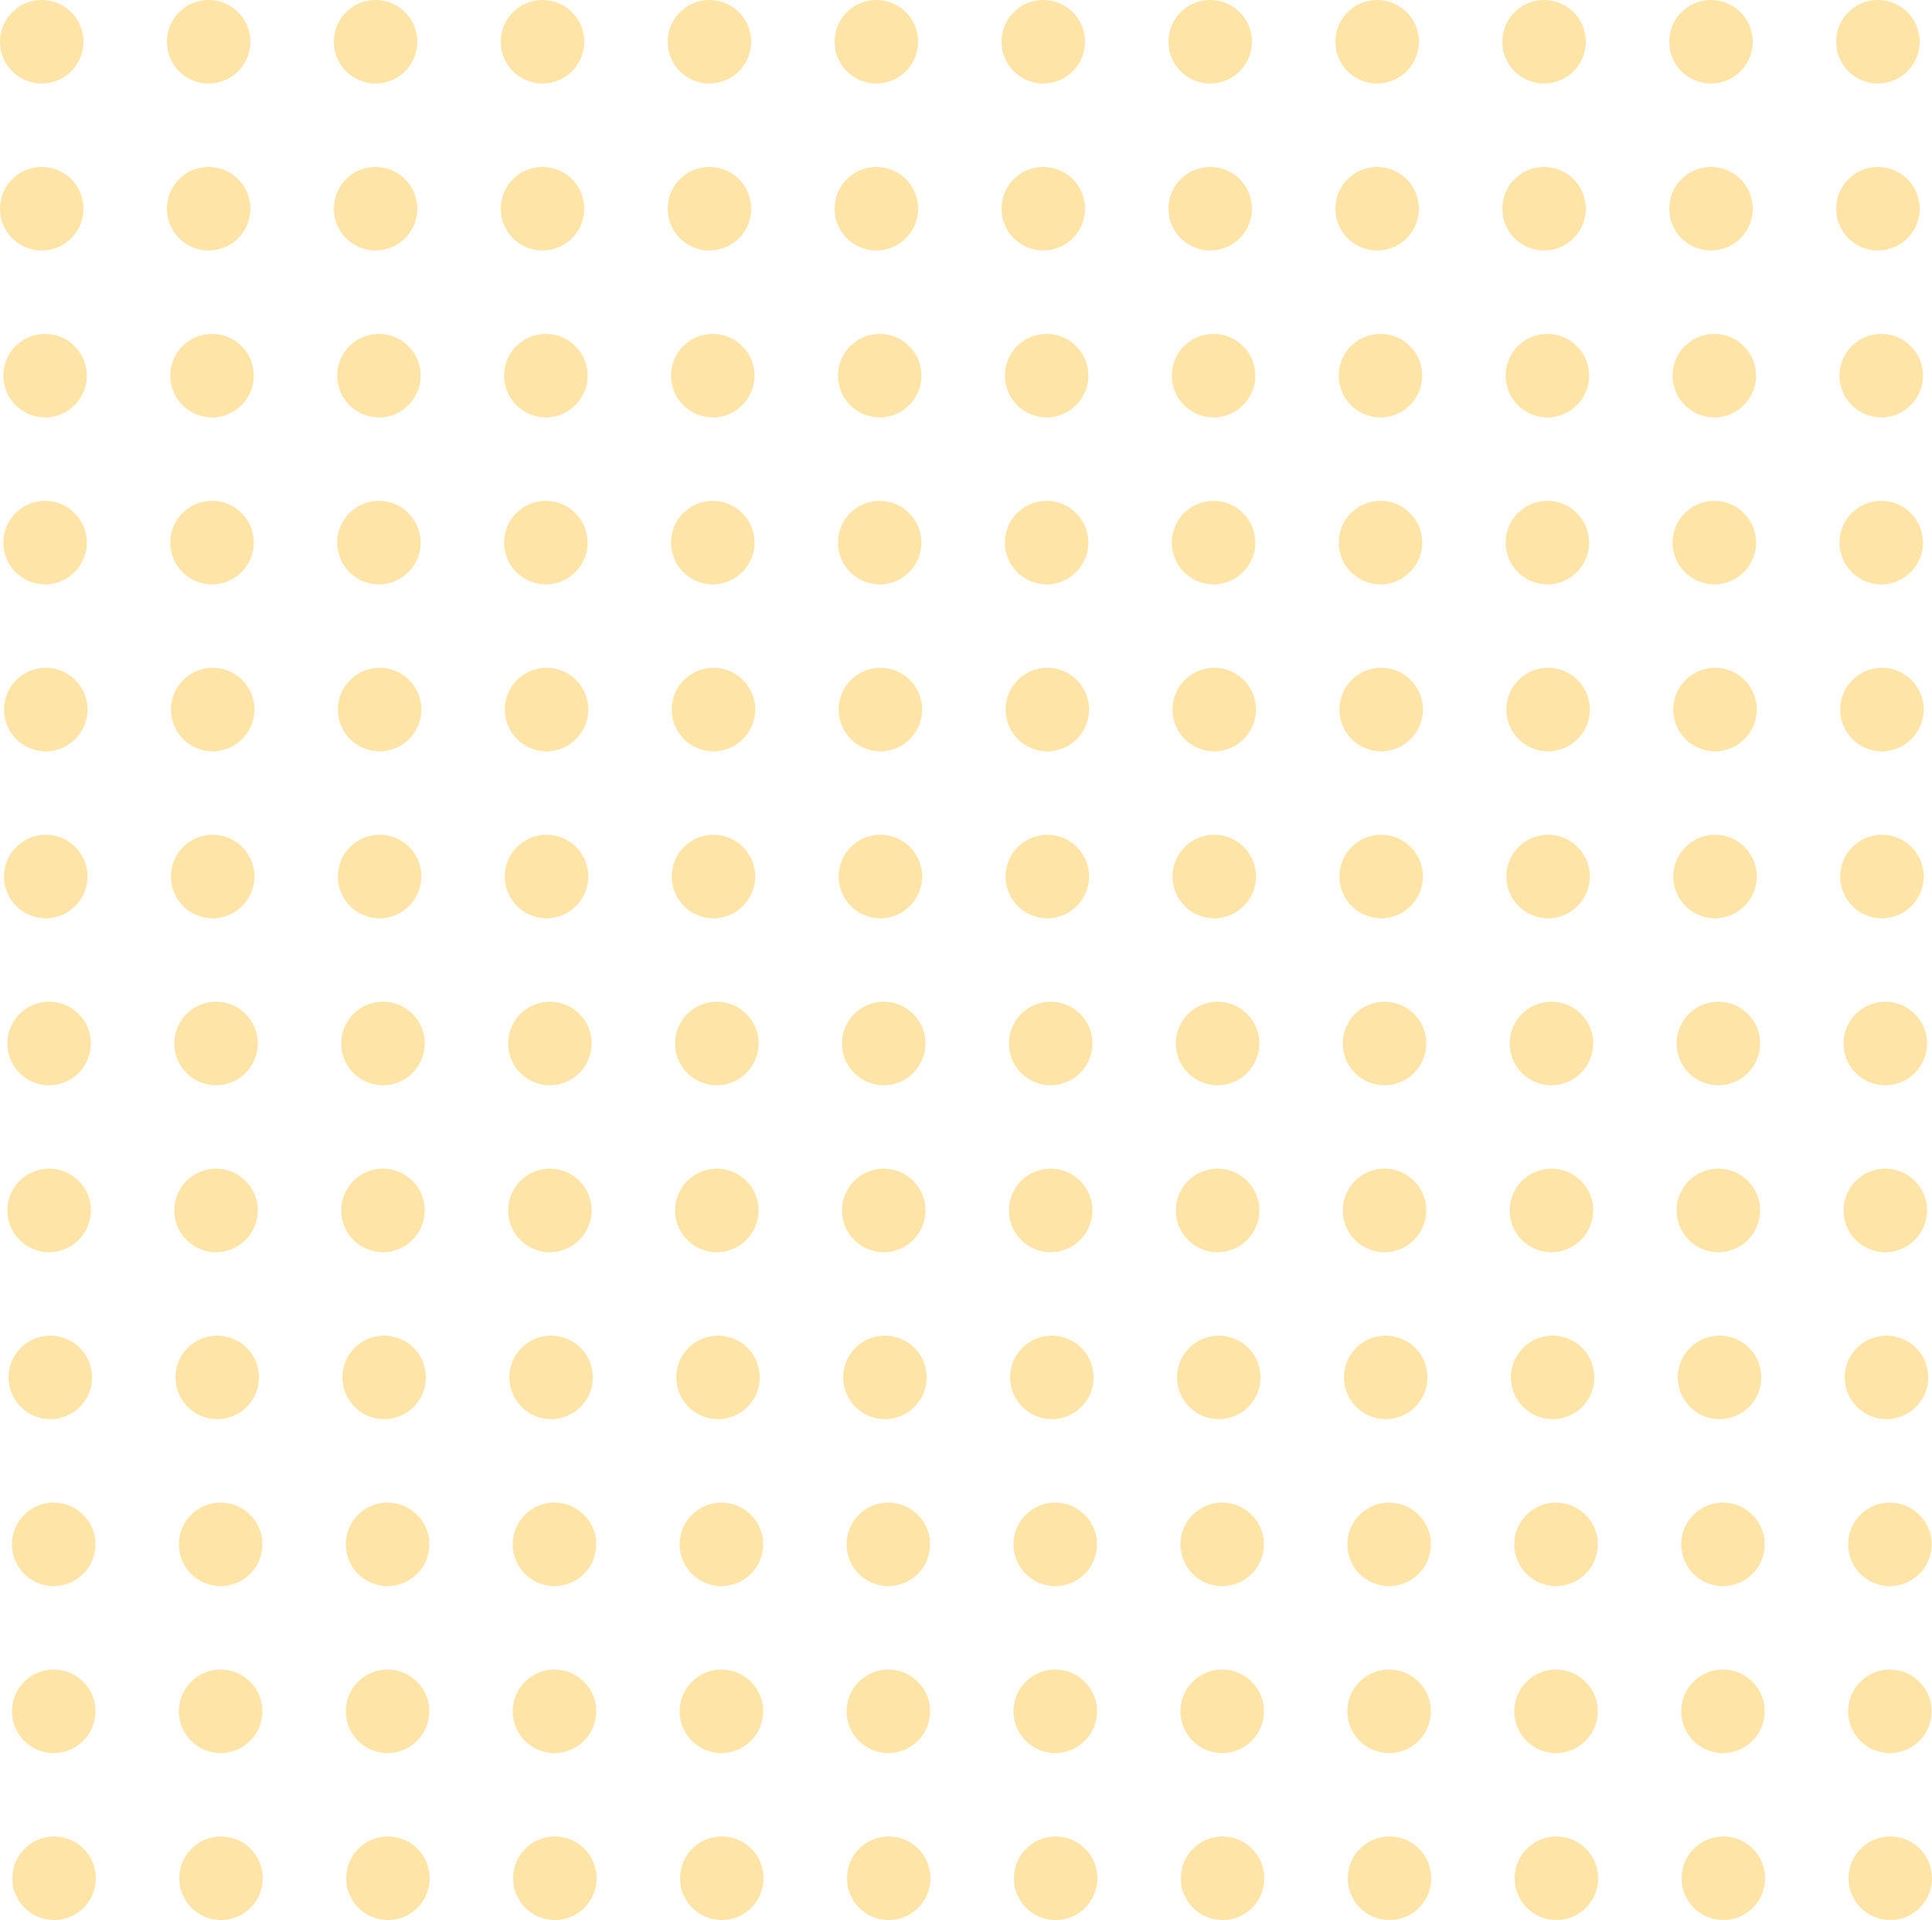<svg xmlns="http://www.w3.org/2000/svg" xmlns:xlink="http://www.w3.org/1999/xlink" width="231.481" height="230" viewBox="0 0 231.481 230">
  <defs>
    <clipPath id="clip-path">
      <rect id="Rectangle_2514" data-name="Rectangle 2514" width="231.481" height="230" fill="#fdb811"/>
    </clipPath>
  </defs>
  <g id="Groupe_4137" data-name="Groupe 4137" opacity="0.37">
    <g id="Groupe_4136" data-name="Groupe 4136" clip-path="url(#clip-path)">
      <path id="Tracé_5482" data-name="Tracé 5482" d="M10,5A5,5,0,1,1,5,0a5,5,0,0,1,5,5" fill="#fdb811"/>
      <path id="Tracé_5483" data-name="Tracé 5483" d="M30,5a5,5,0,1,1-5-5,5,5,0,0,1,5,5" fill="#fdb811"/>
      <path id="Tracé_5484" data-name="Tracé 5484" d="M50,5a5,5,0,1,1-5-5,5,5,0,0,1,5,5" fill="#fdb811"/>
      <path id="Tracé_5485" data-name="Tracé 5485" d="M70,5a5,5,0,1,1-5-5,5,5,0,0,1,5,5" fill="#fdb811"/>
      <path id="Tracé_5486" data-name="Tracé 5486" d="M90,5a5,5,0,1,1-5-5,5,5,0,0,1,5,5" fill="#fdb811"/>
      <path id="Tracé_5487" data-name="Tracé 5487" d="M110,5a5,5,0,1,1-5-5,5,5,0,0,1,5,5" fill="#fdb811"/>
      <path id="Tracé_5488" data-name="Tracé 5488" d="M130,5a5,5,0,1,1-5-5,5,5,0,0,1,5,5" fill="#fdb811"/>
      <path id="Tracé_5489" data-name="Tracé 5489" d="M150,5a5,5,0,1,1-5-5,5,5,0,0,1,5,5" fill="#fdb811"/>
      <path id="Tracé_5490" data-name="Tracé 5490" d="M170,5a5,5,0,1,1-5-5,5,5,0,0,1,5,5" fill="#fdb811"/>
      <path id="Tracé_5491" data-name="Tracé 5491" d="M190,5a5,5,0,1,1-5-5,5,5,0,0,1,5,5" fill="#fdb811"/>
      <path id="Tracé_5492" data-name="Tracé 5492" d="M210,5a5,5,0,1,1-5-5,5,5,0,0,1,5,5" fill="#fdb811"/>
      <path id="Tracé_5493" data-name="Tracé 5493" d="M230,5a5,5,0,1,1-5-5,5,5,0,0,1,5,5" fill="#fdb811"/>
      <path id="Tracé_5494" data-name="Tracé 5494" d="M10,25a5,5,0,1,1-5-5,5,5,0,0,1,5,5" fill="#fdb811"/>
      <path id="Tracé_5495" data-name="Tracé 5495" d="M30,25a5,5,0,1,1-5-5,5,5,0,0,1,5,5" fill="#fdb811"/>
      <path id="Tracé_5496" data-name="Tracé 5496" d="M50,25a5,5,0,1,1-5-5,5,5,0,0,1,5,5" fill="#fdb811"/>
      <path id="Tracé_5497" data-name="Tracé 5497" d="M70,25a5,5,0,1,1-5-5,5,5,0,0,1,5,5" fill="#fdb811"/>
      <path id="Tracé_5498" data-name="Tracé 5498" d="M90,25a5,5,0,1,1-5-5,5,5,0,0,1,5,5" fill="#fdb811"/>
      <path id="Tracé_5499" data-name="Tracé 5499" d="M110,25a5,5,0,1,1-5-5,5,5,0,0,1,5,5" fill="#fdb811"/>
      <path id="Tracé_5500" data-name="Tracé 5500" d="M130,25a5,5,0,1,1-5-5,5,5,0,0,1,5,5" fill="#fdb811"/>
      <path id="Tracé_5501" data-name="Tracé 5501" d="M150,25a5,5,0,1,1-5-5,5,5,0,0,1,5,5" fill="#fdb811"/>
      <path id="Tracé_5502" data-name="Tracé 5502" d="M170,25a5,5,0,1,1-5-5,5,5,0,0,1,5,5" fill="#fdb811"/>
      <path id="Tracé_5503" data-name="Tracé 5503" d="M190,25a5,5,0,1,1-5-5,5,5,0,0,1,5,5" fill="#fdb811"/>
      <path id="Tracé_5504" data-name="Tracé 5504" d="M210,25a5,5,0,1,1-5-5,5,5,0,0,1,5,5" fill="#fdb811"/>
      <path id="Tracé_5505" data-name="Tracé 5505" d="M230,25a5,5,0,1,1-5-5,5,5,0,0,1,5,5" fill="#fdb811"/>
      <path id="Tracé_5506" data-name="Tracé 5506" d="M10.4,45a5,5,0,1,1-5-5,5,5,0,0,1,5,5" fill="#fdb811"/>
      <path id="Tracé_5507" data-name="Tracé 5507" d="M30.405,45a5,5,0,1,1-5-5,5,5,0,0,1,5,5" fill="#fdb811"/>
      <path id="Tracé_5508" data-name="Tracé 5508" d="M50.4,45a5,5,0,1,1-5-5,5,5,0,0,1,5,5" fill="#fdb811"/>
      <path id="Tracé_5509" data-name="Tracé 5509" d="M70.4,45a5,5,0,1,1-5-5,5,5,0,0,1,5,5" fill="#fdb811"/>
      <path id="Tracé_5510" data-name="Tracé 5510" d="M90.4,45a5,5,0,1,1-5-5,5,5,0,0,1,5,5" fill="#fdb811"/>
      <path id="Tracé_5511" data-name="Tracé 5511" d="M110.4,45a5,5,0,1,1-5-5,5,5,0,0,1,5,5" fill="#fdb811"/>
      <path id="Tracé_5512" data-name="Tracé 5512" d="M130.4,45a5,5,0,1,1-5-5,5,5,0,0,1,5,5" fill="#fdb811"/>
      <path id="Tracé_5513" data-name="Tracé 5513" d="M150.4,45a5,5,0,1,1-5-5,5,5,0,0,1,5,5" fill="#fdb811"/>
      <path id="Tracé_5514" data-name="Tracé 5514" d="M170.4,45a5,5,0,1,1-5-5,5,5,0,0,1,5,5" fill="#fdb811"/>
      <path id="Tracé_5515" data-name="Tracé 5515" d="M190.4,45a5,5,0,1,1-5-5,5,5,0,0,1,5,5" fill="#fdb811"/>
      <path id="Tracé_5516" data-name="Tracé 5516" d="M210.4,45a5,5,0,1,1-5-5,5,5,0,0,1,5,5" fill="#fdb811"/>
      <path id="Tracé_5517" data-name="Tracé 5517" d="M230.4,45a5,5,0,1,1-5-5,5,5,0,0,1,5,5" fill="#fdb811"/>
      <path id="Tracé_5518" data-name="Tracé 5518" d="M10.4,65a5,5,0,1,1-5-5,5,5,0,0,1,5,5" fill="#fdb811"/>
      <path id="Tracé_5519" data-name="Tracé 5519" d="M30.405,65a5,5,0,1,1-5-5,5,5,0,0,1,5,5" fill="#fdb811"/>
      <path id="Tracé_5520" data-name="Tracé 5520" d="M50.4,65a5,5,0,1,1-5-5,5,5,0,0,1,5,5" fill="#fdb811"/>
      <path id="Tracé_5521" data-name="Tracé 5521" d="M70.4,65a5,5,0,1,1-5-5,5,5,0,0,1,5,5" fill="#fdb811"/>
      <path id="Tracé_5522" data-name="Tracé 5522" d="M90.4,65a5,5,0,1,1-5-5,5,5,0,0,1,5,5" fill="#fdb811"/>
      <path id="Tracé_5523" data-name="Tracé 5523" d="M110.4,65a5,5,0,1,1-5-5,5,5,0,0,1,5,5" fill="#fdb811"/>
      <path id="Tracé_5524" data-name="Tracé 5524" d="M130.4,65a5,5,0,1,1-5-5,5,5,0,0,1,5,5" fill="#fdb811"/>
      <path id="Tracé_5525" data-name="Tracé 5525" d="M150.4,65a5,5,0,1,1-5-5,5,5,0,0,1,5,5" fill="#fdb811"/>
      <path id="Tracé_5526" data-name="Tracé 5526" d="M170.4,65a5,5,0,1,1-5-5,5,5,0,0,1,5,5" fill="#fdb811"/>
      <path id="Tracé_5527" data-name="Tracé 5527" d="M190.4,65a5,5,0,1,1-5-5,5,5,0,0,1,5,5" fill="#fdb811"/>
      <path id="Tracé_5528" data-name="Tracé 5528" d="M210.4,65a5,5,0,1,1-5-5,5,5,0,0,1,5,5" fill="#fdb811"/>
      <path id="Tracé_5529" data-name="Tracé 5529" d="M230.4,65a5,5,0,1,1-5-5,5,5,0,0,1,5,5" fill="#fdb811"/>
      <path id="Tracé_5530" data-name="Tracé 5530" d="M10.481,85a5,5,0,1,1-5-5,5,5,0,0,1,5,5" fill="#fdb811"/>
      <path id="Tracé_5531" data-name="Tracé 5531" d="M30.481,85a5,5,0,1,1-5-5,5,5,0,0,1,5,5" fill="#fdb811"/>
      <path id="Tracé_5532" data-name="Tracé 5532" d="M50.481,85a5,5,0,1,1-5-5,5,5,0,0,1,5,5" fill="#fdb811"/>
      <path id="Tracé_5533" data-name="Tracé 5533" d="M70.481,85a5,5,0,1,1-5-5,5,5,0,0,1,5,5" fill="#fdb811"/>
      <path id="Tracé_5534" data-name="Tracé 5534" d="M90.481,85a5,5,0,1,1-5-5,5,5,0,0,1,5,5" fill="#fdb811"/>
      <path id="Tracé_5535" data-name="Tracé 5535" d="M110.481,85a5,5,0,1,1-5-5,5,5,0,0,1,5,5" fill="#fdb811"/>
      <path id="Tracé_5536" data-name="Tracé 5536" d="M130.481,85a5,5,0,1,1-5-5,5,5,0,0,1,5,5" fill="#fdb811"/>
      <path id="Tracé_5537" data-name="Tracé 5537" d="M150.481,85a5,5,0,1,1-5-5,5,5,0,0,1,5,5" fill="#fdb811"/>
      <path id="Tracé_5538" data-name="Tracé 5538" d="M170.481,85a5,5,0,1,1-5-5,5,5,0,0,1,5,5" fill="#fdb811"/>
      <path id="Tracé_5539" data-name="Tracé 5539" d="M190.481,85a5,5,0,1,1-5-5,5,5,0,0,1,5,5" fill="#fdb811"/>
      <path id="Tracé_5540" data-name="Tracé 5540" d="M210.481,85a5,5,0,1,1-5-5,5,5,0,0,1,5,5" fill="#fdb811"/>
      <path id="Tracé_5541" data-name="Tracé 5541" d="M230.481,85a5,5,0,1,1-5-5,5,5,0,0,1,5,5" fill="#fdb811"/>
      <path id="Tracé_5542" data-name="Tracé 5542" d="M10.481,105a5,5,0,1,1-5-5,5,5,0,0,1,5,5" fill="#fdb811"/>
      <path id="Tracé_5543" data-name="Tracé 5543" d="M30.481,105a5,5,0,1,1-5-5,5,5,0,0,1,5,5" fill="#fdb811"/>
      <path id="Tracé_5544" data-name="Tracé 5544" d="M50.481,105a5,5,0,1,1-5-5,5,5,0,0,1,5,5" fill="#fdb811"/>
      <path id="Tracé_5545" data-name="Tracé 5545" d="M70.481,105a5,5,0,1,1-5-5,5,5,0,0,1,5,5" fill="#fdb811"/>
      <path id="Tracé_5546" data-name="Tracé 5546" d="M90.481,105a5,5,0,1,1-5-5,5,5,0,0,1,5,5" fill="#fdb811"/>
      <path id="Tracé_5547" data-name="Tracé 5547" d="M110.481,105a5,5,0,1,1-5-5,5,5,0,0,1,5,5" fill="#fdb811"/>
      <path id="Tracé_5548" data-name="Tracé 5548" d="M130.481,105a5,5,0,1,1-5-5,5,5,0,0,1,5,5" fill="#fdb811"/>
      <path id="Tracé_5549" data-name="Tracé 5549" d="M150.481,105a5,5,0,1,1-5-5,5,5,0,0,1,5,5" fill="#fdb811"/>
      <path id="Tracé_5550" data-name="Tracé 5550" d="M170.481,105a5,5,0,1,1-5-5,5,5,0,0,1,5,5" fill="#fdb811"/>
      <path id="Tracé_5551" data-name="Tracé 5551" d="M190.481,105a5,5,0,1,1-5-5,5,5,0,0,1,5,5" fill="#fdb811"/>
      <path id="Tracé_5552" data-name="Tracé 5552" d="M210.481,105a5,5,0,1,1-5-5,5,5,0,0,1,5,5" fill="#fdb811"/>
      <path id="Tracé_5553" data-name="Tracé 5553" d="M230.481,105a5,5,0,1,1-5-5,5,5,0,0,1,5,5" fill="#fdb811"/>
      <path id="Tracé_5554" data-name="Tracé 5554" d="M10.885,125a5,5,0,1,1-5-5,5,5,0,0,1,5,5" fill="#fdb811"/>
      <path id="Tracé_5555" data-name="Tracé 5555" d="M30.885,125a5,5,0,1,1-5-5,5,5,0,0,1,5,5" fill="#fdb811"/>
      <path id="Tracé_5556" data-name="Tracé 5556" d="M50.886,125a5,5,0,1,1-5-5,5,5,0,0,1,5,5" fill="#fdb811"/>
      <path id="Tracé_5557" data-name="Tracé 5557" d="M70.885,125a5,5,0,1,1-5-5,5,5,0,0,1,5,5" fill="#fdb811"/>
      <path id="Tracé_5558" data-name="Tracé 5558" d="M90.885,125a5,5,0,1,1-5-5,5,5,0,0,1,5,5" fill="#fdb811"/>
      <path id="Tracé_5559" data-name="Tracé 5559" d="M110.885,125a5,5,0,1,1-5-5,5,5,0,0,1,5,5" fill="#fdb811"/>
      <path id="Tracé_5560" data-name="Tracé 5560" d="M130.885,125a5,5,0,1,1-5-5,5,5,0,0,1,5,5" fill="#fdb811"/>
      <path id="Tracé_5561" data-name="Tracé 5561" d="M150.885,125a5,5,0,1,1-5-5,5,5,0,0,1,5,5" fill="#fdb811"/>
      <path id="Tracé_5562" data-name="Tracé 5562" d="M170.885,125a5,5,0,1,1-5-5,5,5,0,0,1,5,5" fill="#fdb811"/>
      <path id="Tracé_5563" data-name="Tracé 5563" d="M190.885,125a5,5,0,1,1-5-5,5,5,0,0,1,5,5" fill="#fdb811"/>
      <path id="Tracé_5564" data-name="Tracé 5564" d="M210.885,125a5,5,0,1,1-5-5,5,5,0,0,1,5,5" fill="#fdb811"/>
      <path id="Tracé_5565" data-name="Tracé 5565" d="M230.885,125a5,5,0,1,1-5-5,5,5,0,0,1,5,5" fill="#fdb811"/>
      <path id="Tracé_5566" data-name="Tracé 5566" d="M10.885,145a5,5,0,1,1-5-5,5,5,0,0,1,5,5" fill="#fdb811"/>
      <path id="Tracé_5567" data-name="Tracé 5567" d="M30.885,145a5,5,0,1,1-5-5,5,5,0,0,1,5,5" fill="#fdb811"/>
      <path id="Tracé_5568" data-name="Tracé 5568" d="M50.886,145a5,5,0,1,1-5-5,5,5,0,0,1,5,5" fill="#fdb811"/>
      <path id="Tracé_5569" data-name="Tracé 5569" d="M70.885,145a5,5,0,1,1-5-5,5,5,0,0,1,5,5" fill="#fdb811"/>
      <path id="Tracé_5570" data-name="Tracé 5570" d="M90.885,145a5,5,0,1,1-5-5,5,5,0,0,1,5,5" fill="#fdb811"/>
      <path id="Tracé_5571" data-name="Tracé 5571" d="M110.885,145a5,5,0,1,1-5-5,5,5,0,0,1,5,5" fill="#fdb811"/>
      <path id="Tracé_5572" data-name="Tracé 5572" d="M130.885,145a5,5,0,1,1-5-5,5,5,0,0,1,5,5" fill="#fdb811"/>
      <path id="Tracé_5573" data-name="Tracé 5573" d="M150.885,145a5,5,0,1,1-5-5,5,5,0,0,1,5,5" fill="#fdb811"/>
      <path id="Tracé_5574" data-name="Tracé 5574" d="M170.885,145a5,5,0,1,1-5-5,5,5,0,0,1,5,5" fill="#fdb811"/>
      <path id="Tracé_5575" data-name="Tracé 5575" d="M190.885,145a5,5,0,1,1-5-5,5,5,0,0,1,5,5" fill="#fdb811"/>
      <path id="Tracé_5576" data-name="Tracé 5576" d="M210.885,145a5,5,0,1,1-5-5,5,5,0,0,1,5,5" fill="#fdb811"/>
      <path id="Tracé_5577" data-name="Tracé 5577" d="M230.885,145a5,5,0,1,1-5-5,5,5,0,0,1,5,5" fill="#fdb811"/>
      <path id="Tracé_5578" data-name="Tracé 5578" d="M11.029,165a5,5,0,1,1-5-5,5,5,0,0,1,5,5" fill="#fdb811"/>
      <path id="Tracé_5579" data-name="Tracé 5579" d="M31.029,165a5,5,0,1,1-5-5,5,5,0,0,1,5,5" fill="#fdb811"/>
      <path id="Tracé_5580" data-name="Tracé 5580" d="M51.029,165a5,5,0,1,1-5-5,5,5,0,0,1,5,5" fill="#fdb811"/>
      <path id="Tracé_5581" data-name="Tracé 5581" d="M71.029,165a5,5,0,1,1-5-5,5,5,0,0,1,5,5" fill="#fdb811"/>
      <path id="Tracé_5582" data-name="Tracé 5582" d="M91.029,165a5,5,0,1,1-5-5,5,5,0,0,1,5,5" fill="#fdb811"/>
      <path id="Tracé_5583" data-name="Tracé 5583" d="M111.029,165a5,5,0,1,1-5-5,5,5,0,0,1,5,5" fill="#fdb811"/>
      <path id="Tracé_5584" data-name="Tracé 5584" d="M131.029,165a5,5,0,1,1-5-5,5,5,0,0,1,5,5" fill="#fdb811"/>
      <path id="Tracé_5585" data-name="Tracé 5585" d="M151.029,165a5,5,0,1,1-5-5,5,5,0,0,1,5,5" fill="#fdb811"/>
      <path id="Tracé_5586" data-name="Tracé 5586" d="M171.029,165a5,5,0,1,1-5-5,5,5,0,0,1,5,5" fill="#fdb811"/>
      <path id="Tracé_5587" data-name="Tracé 5587" d="M191.029,165a5,5,0,1,1-5-5,5,5,0,0,1,5,5" fill="#fdb811"/>
      <path id="Tracé_5588" data-name="Tracé 5588" d="M211.029,165a5,5,0,1,1-5-5,5,5,0,0,1,5,5" fill="#fdb811"/>
      <path id="Tracé_5589" data-name="Tracé 5589" d="M231.029,165a5,5,0,1,1-5-5,5,5,0,0,1,5,5" fill="#fdb811"/>
      <path id="Tracé_5590" data-name="Tracé 5590" d="M11.434,185a5,5,0,1,1-5-5,5,5,0,0,1,5,5" fill="#fdb811"/>
      <path id="Tracé_5591" data-name="Tracé 5591" d="M31.434,185a5,5,0,1,1-5-5,5,5,0,0,1,5,5" fill="#fdb811"/>
      <path id="Tracé_5592" data-name="Tracé 5592" d="M51.434,185a5,5,0,1,1-5-5,5,5,0,0,1,5,5" fill="#fdb811"/>
      <path id="Tracé_5593" data-name="Tracé 5593" d="M71.434,185a5,5,0,1,1-5-5,5,5,0,0,1,5,5" fill="#fdb811"/>
      <path id="Tracé_5594" data-name="Tracé 5594" d="M91.434,185a5,5,0,1,1-5-5,5,5,0,0,1,5,5" fill="#fdb811"/>
      <path id="Tracé_5595" data-name="Tracé 5595" d="M111.434,185a5,5,0,1,1-5-5,5,5,0,0,1,5,5" fill="#fdb811"/>
      <path id="Tracé_5596" data-name="Tracé 5596" d="M131.434,185a5,5,0,1,1-5-5,5,5,0,0,1,5,5" fill="#fdb811"/>
      <path id="Tracé_5597" data-name="Tracé 5597" d="M151.434,185a5,5,0,1,1-5-5,5,5,0,0,1,5,5" fill="#fdb811"/>
      <path id="Tracé_5598" data-name="Tracé 5598" d="M171.434,185a5,5,0,1,1-5-5,5,5,0,0,1,5,5" fill="#fdb811"/>
      <path id="Tracé_5599" data-name="Tracé 5599" d="M191.434,185a5,5,0,1,1-5-5,5,5,0,0,1,5,5" fill="#fdb811"/>
      <path id="Tracé_5600" data-name="Tracé 5600" d="M211.434,185a5,5,0,1,1-5-5,5,5,0,0,1,5,5" fill="#fdb811"/>
      <path id="Tracé_5601" data-name="Tracé 5601" d="M231.434,185a5,5,0,1,1-5-5,5,5,0,0,1,5,5" fill="#fdb811"/>
      <path id="Tracé_5602" data-name="Tracé 5602" d="M11.434,205a5,5,0,1,1-5-5,5,5,0,0,1,5,5" fill="#fdb811"/>
      <path id="Tracé_5603" data-name="Tracé 5603" d="M31.434,205a5,5,0,1,1-5-5,5,5,0,0,1,5,5" fill="#fdb811"/>
      <path id="Tracé_5604" data-name="Tracé 5604" d="M51.434,205a5,5,0,1,1-5-5,5,5,0,0,1,5,5" fill="#fdb811"/>
      <path id="Tracé_5605" data-name="Tracé 5605" d="M71.434,205a5,5,0,1,1-5-5,5,5,0,0,1,5,5" fill="#fdb811"/>
      <path id="Tracé_5606" data-name="Tracé 5606" d="M91.434,205a5,5,0,1,1-5-5,5,5,0,0,1,5,5" fill="#fdb811"/>
      <path id="Tracé_5607" data-name="Tracé 5607" d="M111.434,205a5,5,0,1,1-5-5,5,5,0,0,1,5,5" fill="#fdb811"/>
      <path id="Tracé_5608" data-name="Tracé 5608" d="M131.434,205a5,5,0,1,1-5-5,5,5,0,0,1,5,5" fill="#fdb811"/>
      <path id="Tracé_5609" data-name="Tracé 5609" d="M151.434,205a5,5,0,1,1-5-5,5,5,0,0,1,5,5" fill="#fdb811"/>
      <path id="Tracé_5610" data-name="Tracé 5610" d="M171.434,205a5,5,0,1,1-5-5,5,5,0,0,1,5,5" fill="#fdb811"/>
      <path id="Tracé_5611" data-name="Tracé 5611" d="M191.434,205a5,5,0,1,1-5-5,5,5,0,0,1,5,5" fill="#fdb811"/>
      <path id="Tracé_5612" data-name="Tracé 5612" d="M211.434,205a5,5,0,1,1-5-5,5,5,0,0,1,5,5" fill="#fdb811"/>
      <path id="Tracé_5613" data-name="Tracé 5613" d="M231.434,205a5,5,0,1,1-5-5,5,5,0,0,1,5,5" fill="#fdb811"/>
      <path id="Tracé_5614" data-name="Tracé 5614" d="M11.481,225a5,5,0,1,1-5-5,5,5,0,0,1,5,5" fill="#fdb811"/>
      <path id="Tracé_5615" data-name="Tracé 5615" d="M31.481,225a5,5,0,1,1-5-5,5,5,0,0,1,5,5" fill="#fdb811"/>
      <path id="Tracé_5616" data-name="Tracé 5616" d="M51.481,225a5,5,0,1,1-5-5,5,5,0,0,1,5,5" fill="#fdb811"/>
      <path id="Tracé_5617" data-name="Tracé 5617" d="M71.481,225a5,5,0,1,1-5-5,5,5,0,0,1,5,5" fill="#fdb811"/>
      <path id="Tracé_5618" data-name="Tracé 5618" d="M91.481,225a5,5,0,1,1-5-5,5,5,0,0,1,5,5" fill="#fdb811"/>
      <path id="Tracé_5619" data-name="Tracé 5619" d="M111.481,225a5,5,0,1,1-5-5,5,5,0,0,1,5,5" fill="#fdb811"/>
      <path id="Tracé_5620" data-name="Tracé 5620" d="M131.481,225a5,5,0,1,1-5-5,5,5,0,0,1,5,5" fill="#fdb811"/>
      <path id="Tracé_5621" data-name="Tracé 5621" d="M151.481,225a5,5,0,1,1-5-5,5,5,0,0,1,5,5" fill="#fdb811"/>
      <path id="Tracé_5622" data-name="Tracé 5622" d="M171.481,225a5,5,0,1,1-5-5,5,5,0,0,1,5,5" fill="#fdb811"/>
      <path id="Tracé_5623" data-name="Tracé 5623" d="M191.481,225a5,5,0,1,1-5-5,5,5,0,0,1,5,5" fill="#fdb811"/>
      <path id="Tracé_5624" data-name="Tracé 5624" d="M211.481,225a5,5,0,1,1-5-5,5,5,0,0,1,5,5" fill="#fdb811"/>
      <path id="Tracé_5625" data-name="Tracé 5625" d="M231.481,225a5,5,0,1,1-5-5,5,5,0,0,1,5,5" fill="#fdb811"/>
    </g>
  </g>
</svg>
